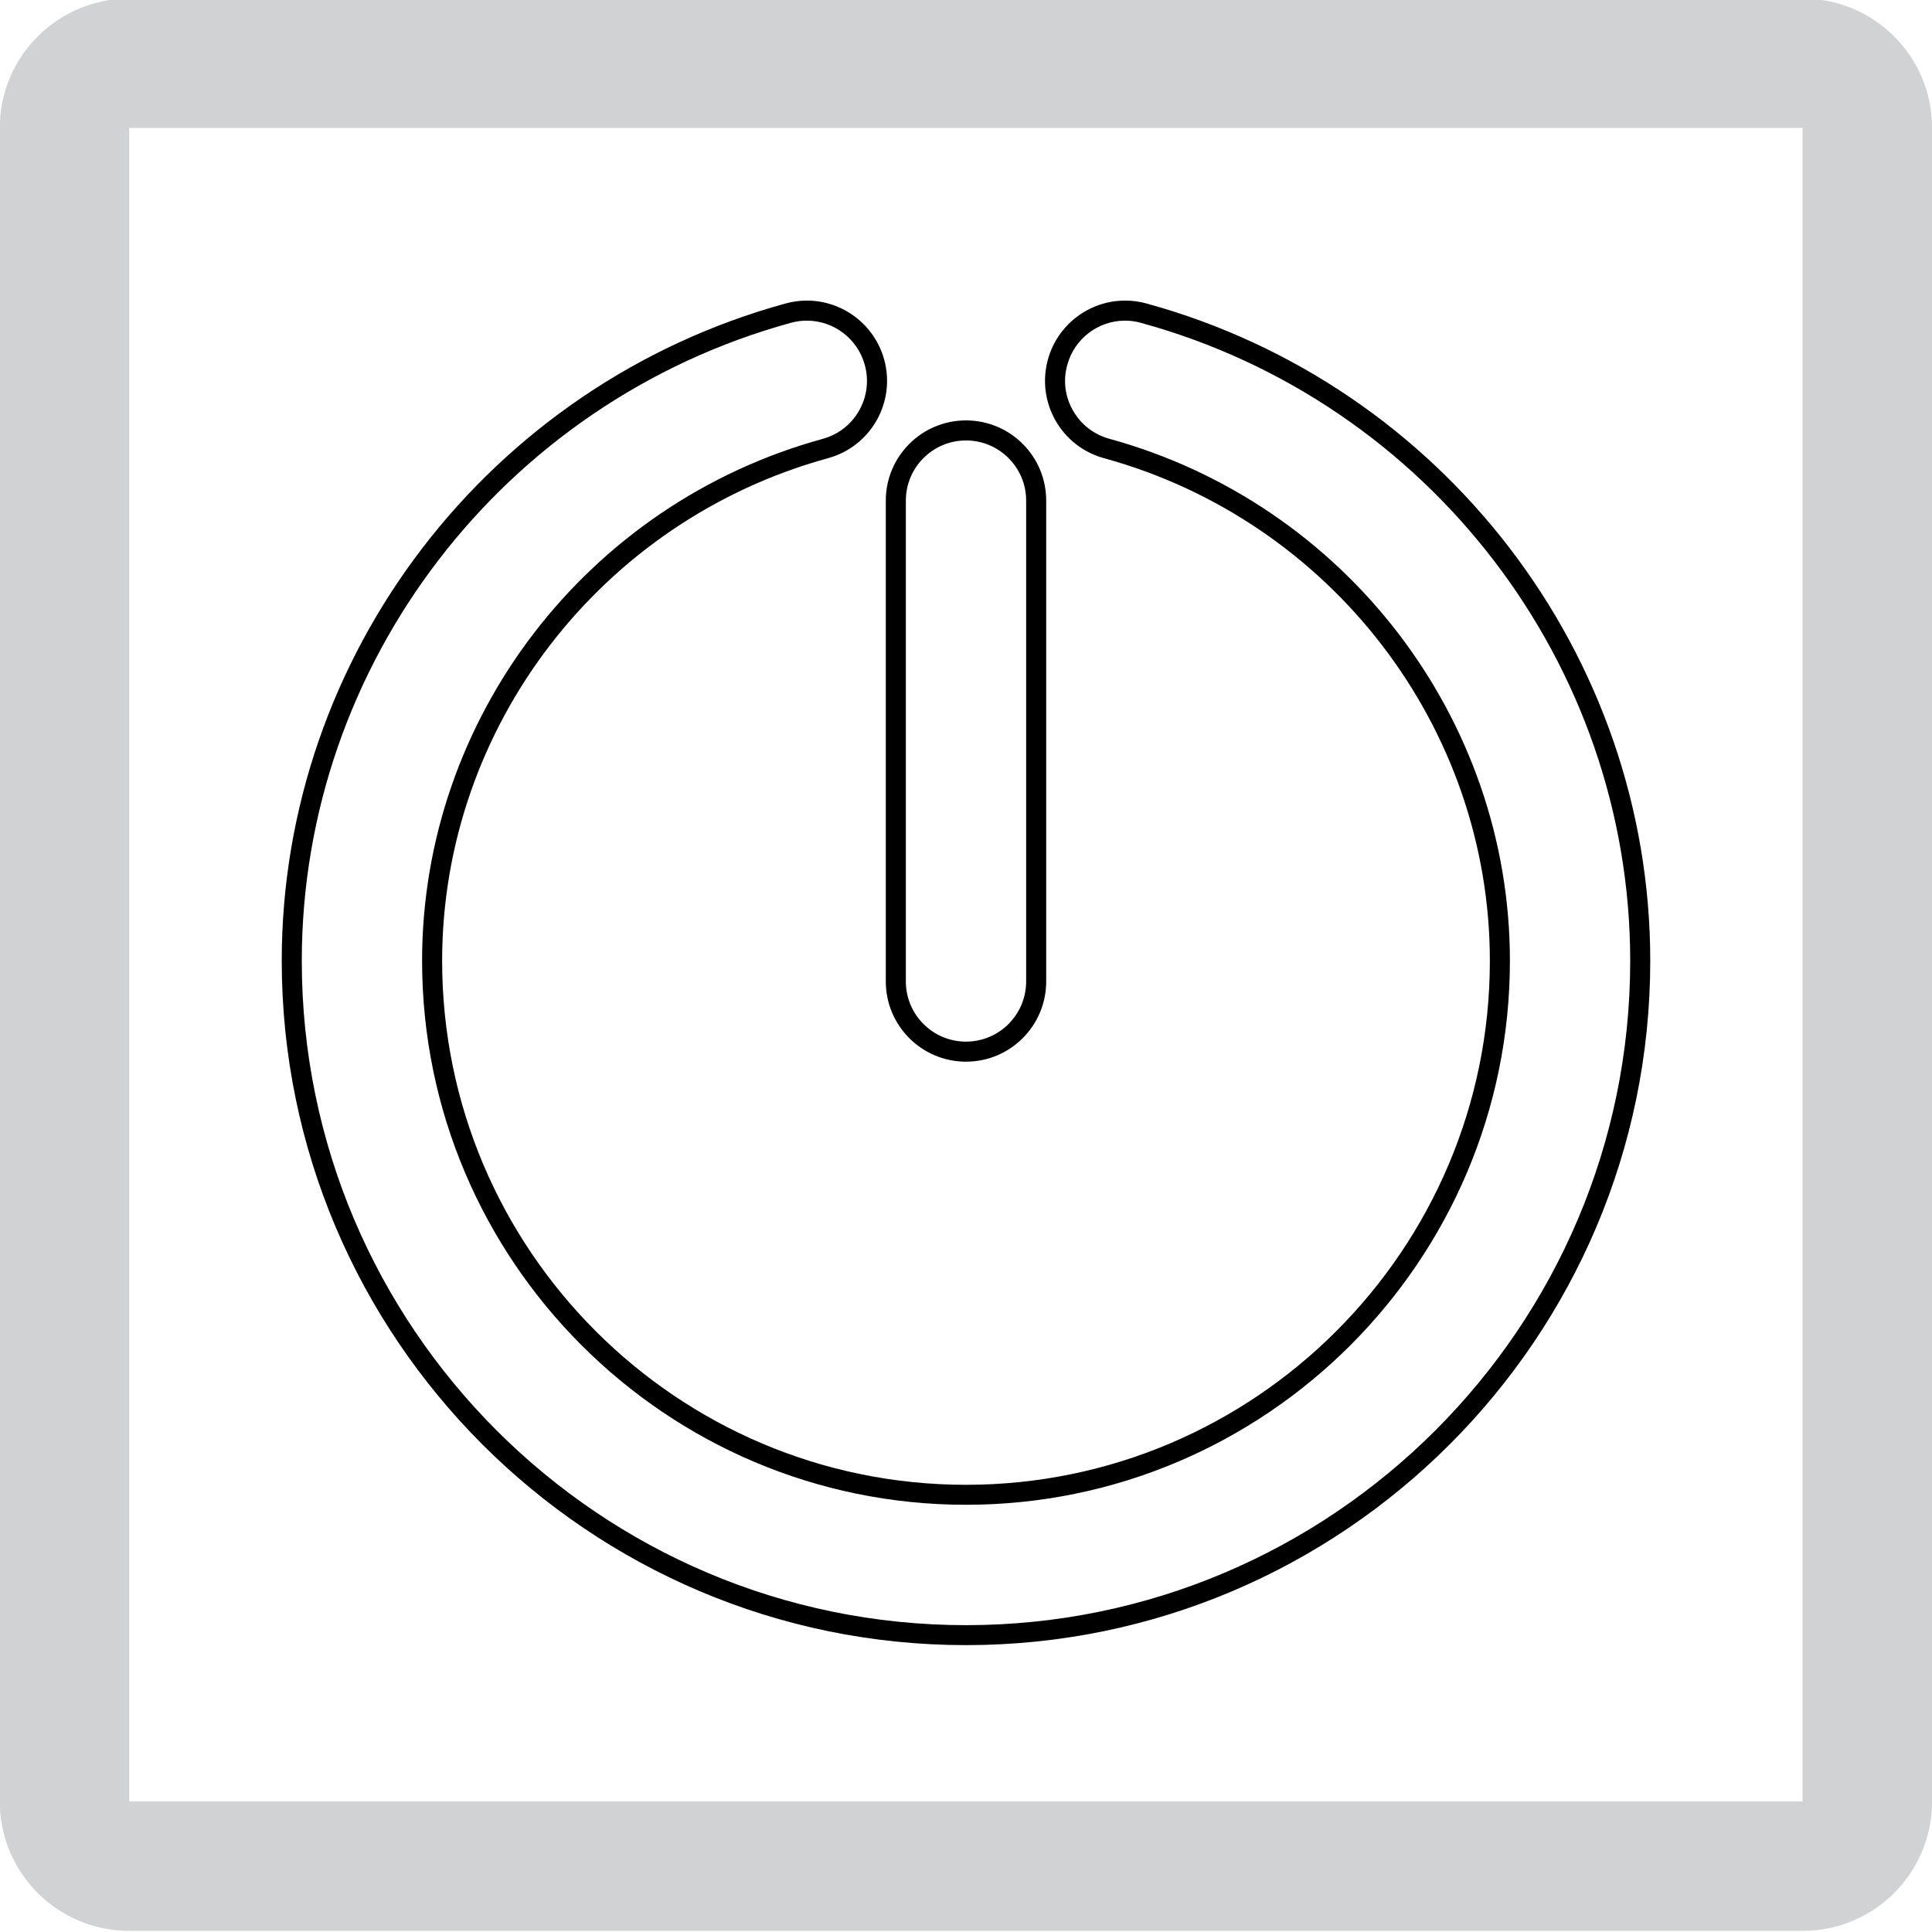 <?xml version="1.0" encoding="utf-8"?>
<!-- Generator: Adobe Illustrator 15.1.0, SVG Export Plug-In . SVG Version: 6.00 Build 0)  -->
<!DOCTYPE svg PUBLIC "-//W3C//DTD SVG 1.1//EN" "http://www.w3.org/Graphics/SVG/1.1/DTD/svg11.dtd">
<svg version="1.1" id="Layer_1" xmlns="http://www.w3.org/2000/svg" xmlns:xlink="http://www.w3.org/1999/xlink" x="0px" y="0px"
	 width="24.09px" height="24.09px" viewBox="0 0 24.09 24.09" enable-background="new 0 0 24.09 24.09" xml:space="preserve">
<g>
	<path fill="#D1D2D3" d="M1.611,24.076h20.865c0.894,0,1.615-0.723,1.615-1.613V1.595c0-0.891-0.722-1.613-1.615-1.613H1.611
		c-0.891,0-1.614,0.723-1.614,1.613v20.868C-0.002,23.354,0.72,24.076,1.611,24.076 M1.611,1.595h20.865v20.868H1.611V1.595z"/>
</g>
<path fill="none" stroke="#000000" stroke-width="0.25" stroke-miterlimit="10" d="M12.045,8.139"/>
<g>
	<path d="M12.045,5.492c0.414,0,0.75,0.336,0.75,0.75v5.996c0,0.414-0.336,0.75-0.75,0.75s-0.75-0.336-0.75-0.75V6.242
		C11.295,5.828,11.631,5.492,12.045,5.492 M12.045,5.242c-0.552,0-1,0.448-1,1v5.996c0,0.552,0.448,1,1,1s1-0.448,1-1V6.242
		C13.045,5.689,12.597,5.242,12.045,5.242L12.045,5.242z"/>
</g>
<g>
	<path d="M14.028,3.998L14.028,3.998c0.066,0,0.134,0.009,0.2,0.028c3.591,0.985,6.099,4.256,6.099,7.955
		c0,4.567-3.716,8.283-8.282,8.283c-4.567,0-8.282-3.716-8.282-8.283c0-3.698,2.508-6.97,6.099-7.956
		c0.065-0.018,0.132-0.027,0.199-0.027c0.336,0,0.633,0.227,0.722,0.552c0.053,0.193,0.028,0.396-0.071,0.57
		c-0.099,0.174-0.26,0.299-0.453,0.352C7.317,6.279,5.263,8.955,5.263,11.98c0,3.74,3.042,6.783,6.782,6.783
		c3.739,0,6.782-3.043,6.782-6.783c0-3.025-2.054-5.701-4.995-6.509c-0.193-0.053-0.354-0.178-0.453-0.352
		c-0.1-0.174-0.125-0.376-0.071-0.57C13.396,4.225,13.692,3.998,14.028,3.998 M14.028,3.748c-0.438,0-0.841,0.293-0.962,0.736
		c-0.146,0.533,0.167,1.083,0.699,1.229c2.833,0.778,4.812,3.355,4.812,6.268c0,3.603-2.931,6.533-6.532,6.533
		c-3.602,0-6.532-2.931-6.532-6.533c0-2.913,1.979-5.49,4.812-6.268c0.533-0.146,0.846-0.696,0.7-1.229
		c-0.122-0.443-0.525-0.736-0.963-0.736c-0.088,0-0.177,0.012-0.266,0.036C6.096,4.799,3.513,8.169,3.513,11.98
		c0,4.705,3.828,8.533,8.532,8.533c4.705,0,8.532-3.828,8.532-8.533c0-3.811-2.583-7.181-6.282-8.196
		C14.206,3.759,14.116,3.748,14.028,3.748L14.028,3.748z"/>
</g>
</svg>
